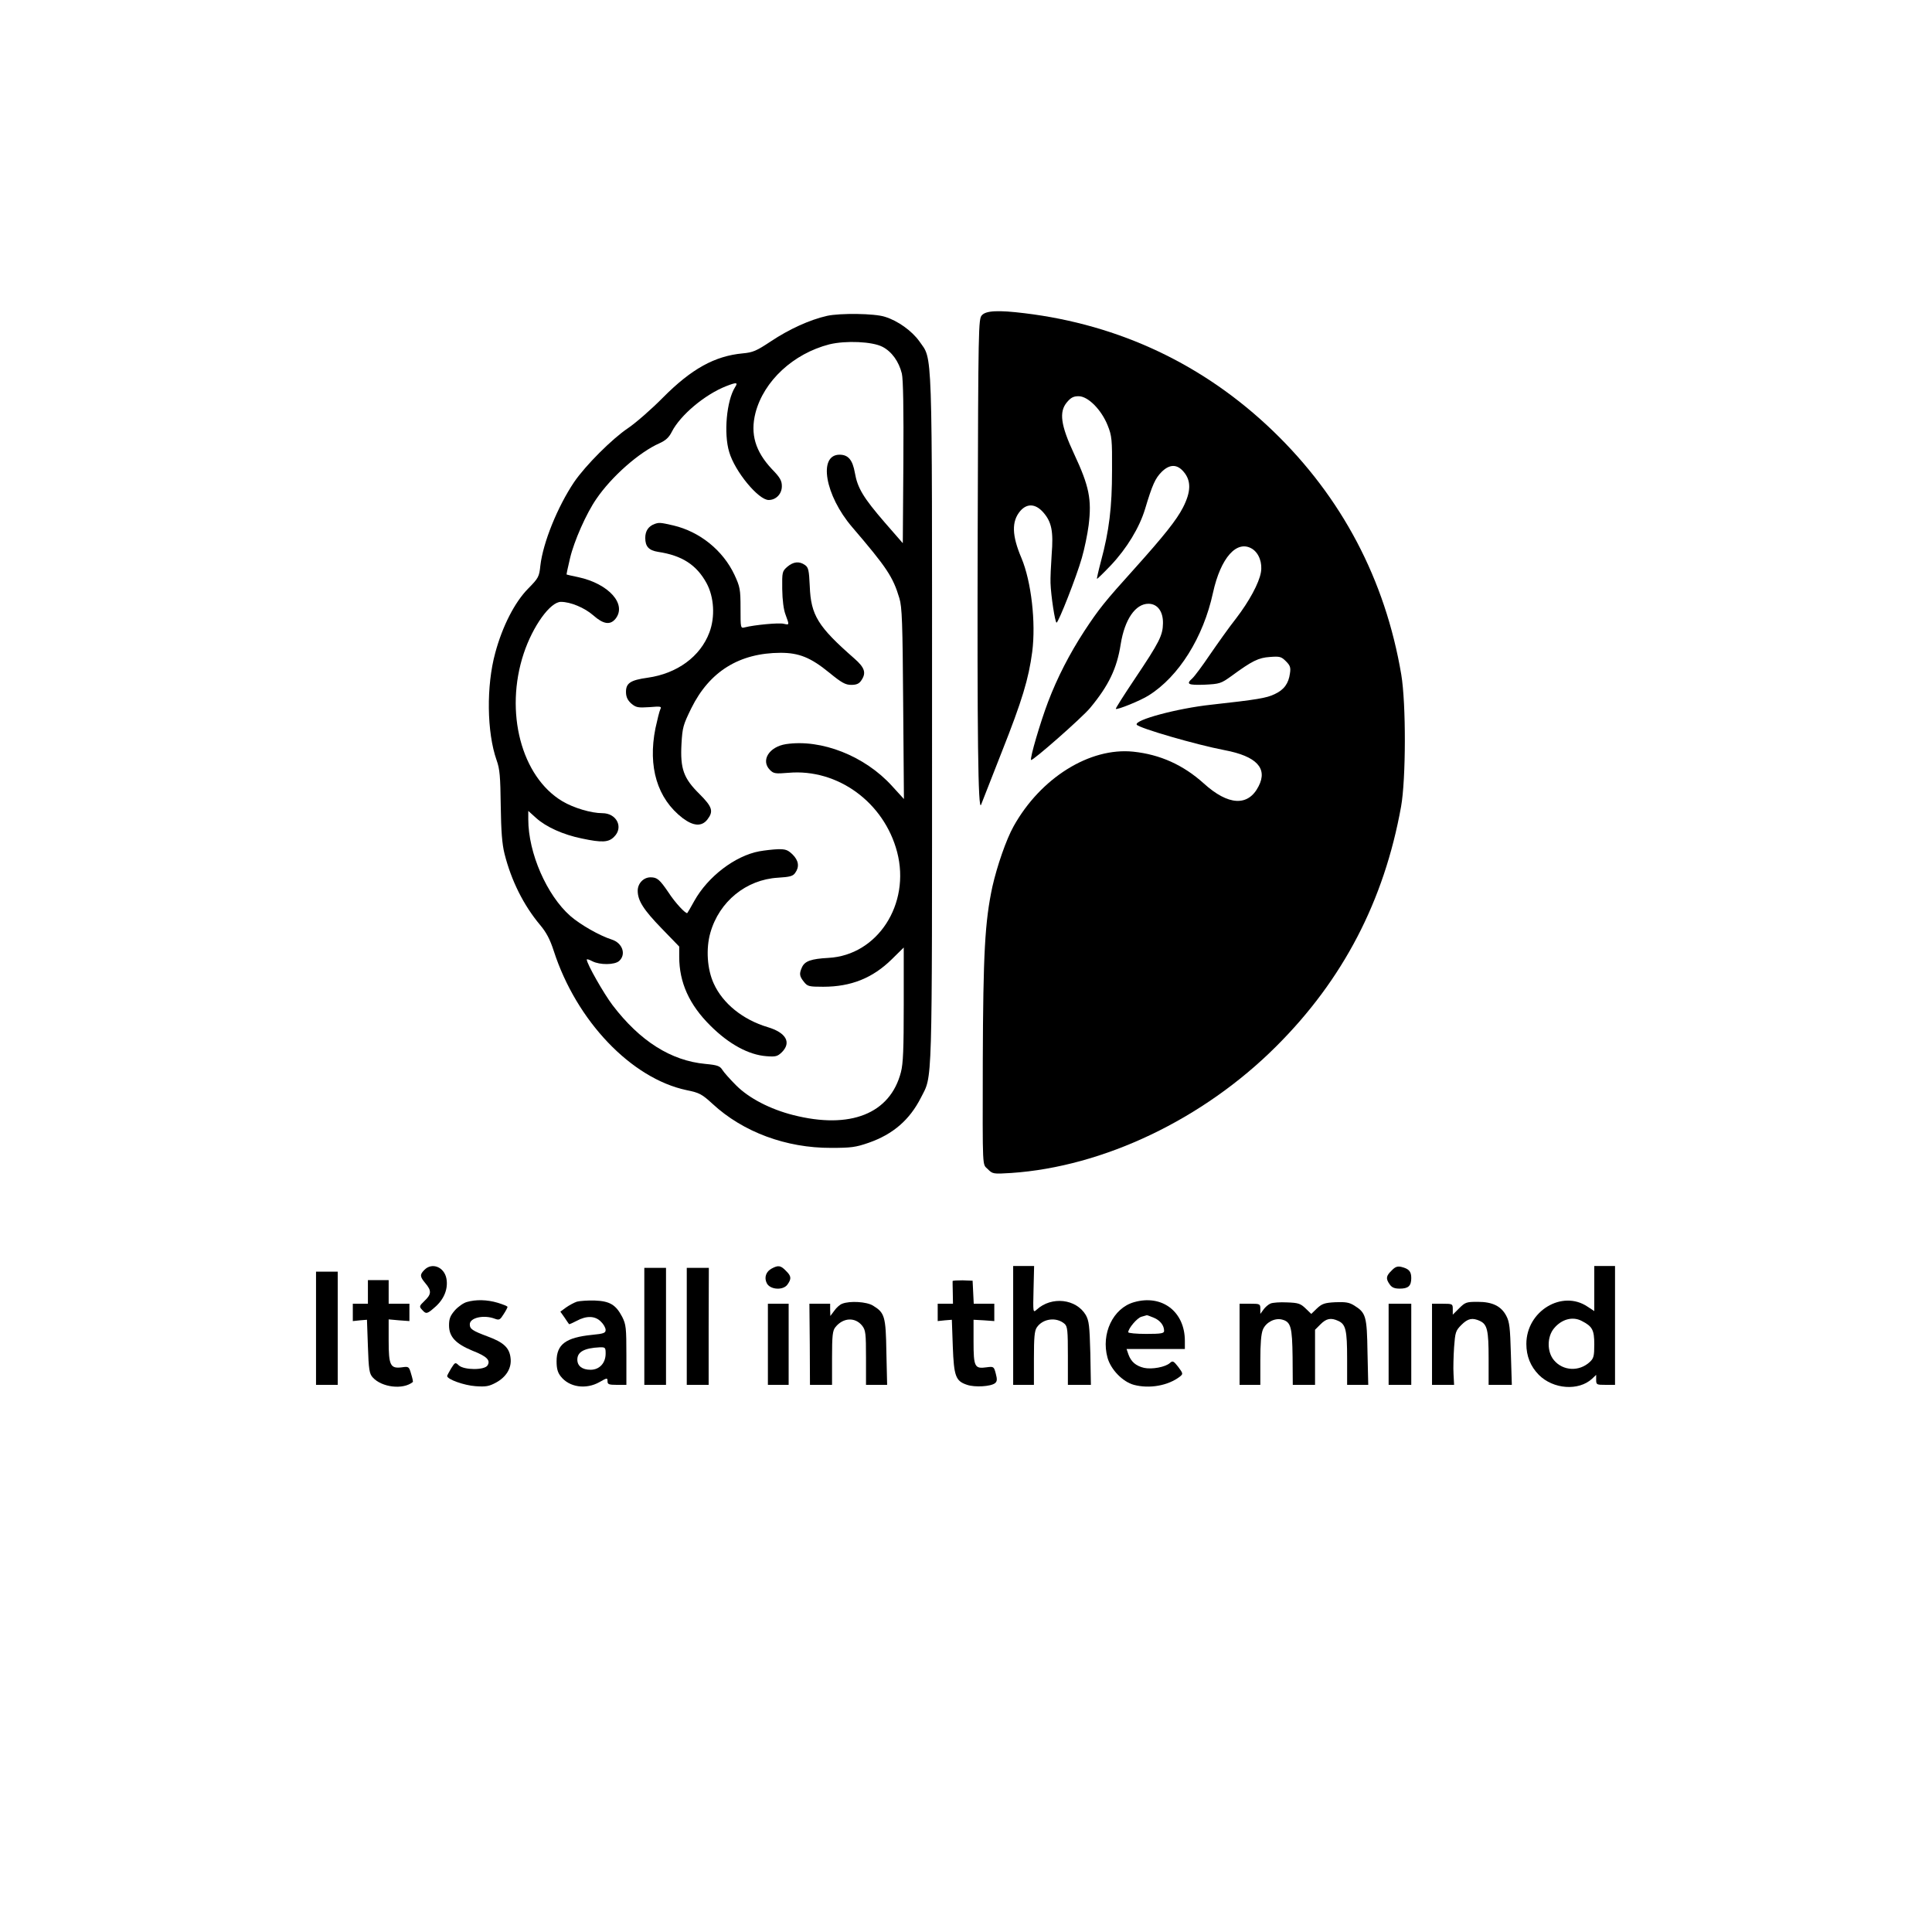 <?xml version="1.0" encoding="UTF-8"?>
<svg data-bbox="167.5 164.931 688.5 570.203" viewBox="0 0 1024 1024" height="1365.333" width="1365.333" xmlns="http://www.w3.org/2000/svg" data-type="shape">
    <g>
        <path d="M520.4 167.1c-1.8 2-1.9 5.6-2.2 114.3-.3 108 .2 149.4 1.8 145.1.4-1.1 5.3-13.6 10.9-27.8 10.9-27.5 14.3-38.9 16.2-53.2 2-15.6-.5-37.3-5.7-49.7-5.1-12-5.3-19.4-.7-24.9 3.6-4.2 8.1-4 12.2.6 4.5 5.1 5.5 10.1 4.5 22.5-.4 5.8-.7 12.5-.6 15 .2 6.6 2.4 21 3.2 21 1 0 10.6-24.4 13.4-34.3 1.4-4.8 3-12.6 3.6-17.3 1.7-13.7.3-20.7-7.7-37.8-7.1-15.2-8.1-22.3-3.8-27.4 2.1-2.5 3.5-3.2 6.2-3.2 5 0 12.1 7.2 15.4 15.5 2.2 5.5 2.4 7.4 2.3 24 0 19.3-1.5 31.8-5.9 48.1-1.3 4.9-2.2 9-2.1 9.2.2.1 3.5-3.1 7.4-7.2 8.4-8.9 15.1-19.9 18.1-29.8 3.9-13 5.4-16.2 8.7-19.6 4.3-4.3 8.3-4.3 11.8-.1 4 4.7 3.9 10.5-.4 18.9-3.4 6.6-9.9 14.8-25.7 32.4-15.8 17.5-18.9 21.4-26.6 33.1-7.8 12-14.3 24.6-19.2 37.5-4 10.5-9.8 30.1-9 30.8.7.7 27-22.4 31.3-27.6 9.8-11.8 14.2-20.9 16.2-33.8 2.1-13.1 7.8-21.4 14.7-21.4 4.8 0 7.8 4.1 7.7 10.3-.1 6.5-1.8 9.9-15 29.6-5.7 8.5-10.2 15.6-10 15.8.6.7 13.2-4.4 17.4-7.1 16-10 29-30.8 34.1-54.4 4.1-18.7 12.7-28.3 20.8-23.3 3.6 2.3 5.5 7.5 4.6 12.5-1 5.7-6.2 15.3-13.1 24.3-3.8 4.8-10 13.6-14 19.4-3.9 5.8-8.1 11.4-9.2 12.4-3.5 3.1-2.4 3.7 6.4 3.4 8.1-.4 8.7-.6 14.3-4.6 10.9-8 14.3-9.7 20.4-10.1 5.2-.4 6-.2 8.5 2.3 2.2 2.2 2.6 3.3 2.1 6.4-.7 5.3-3.1 8.7-8.1 11-4.3 2.1-9.3 2.9-33.6 5.6-17.8 1.9-41 8.1-39.5 10.6 1.2 1.8 31.4 10.6 46.6 13.5 16.9 3.2 22.9 9.6 18 19.1-5.5 10.9-16.1 10.3-29.1-1.5-10.9-9.8-23.1-15.3-37.3-16.8-23.1-2.4-49.2 13.9-63.5 39.6-3.9 7-8.7 20.9-11.2 31.9-4 18.6-4.9 35.5-5.1 92.6-.1 59-.3 54.2 2.7 57.2 2.5 2.5 2.8 2.6 12.3 2 49-3.3 101.9-28.5 140.6-67.2 35.3-35.2 57.1-77 66.1-127 2.6-14.5 2.7-54.5.1-70-8.5-50.3-31.5-94-68.1-129.2-36.4-35-81.1-56.2-131.6-62.3-13.9-1.7-20.4-1.4-22.6 1.1"/>
        <path d="M438.4 167.4c-9.3 2.1-20.2 7.1-29.8 13.5-7.7 5.1-9.5 5.9-15 6.4-14.8 1.4-27.1 8.2-42.2 23.4-6.1 6.2-14.5 13.5-18.5 16.2-8.5 5.7-22.5 19.7-28.6 28.6-8.8 13.1-16.5 32.1-17.9 44.3-.6 5.9-1 6.6-6.5 12.2-7.1 7.2-13.6 19.9-17.4 34-4.8 17.5-4.5 42.1.7 56.9 1.7 4.7 2 8.6 2.2 24.1.2 13.6.7 20.3 2 25.5 3.6 14.3 10.1 27.3 18.9 37.8 3.2 3.8 5.2 7.5 7.2 13.7 12 37.1 41.1 67.6 70.4 73.8 6.9 1.4 8.1 2.1 13.8 7.3 16.1 14.9 39 23.4 62.8 23.3 10.5 0 13-.3 19.9-2.7 12.9-4.5 21.7-12.1 27.7-23.9 6.2-12.3 5.9-1.1 5.9-200.1 0-202.9.4-190.4-6.8-200.9-3.9-5.4-11.3-10.8-18.2-12.9-5.5-1.8-23.7-2-30.6-.5m29.3 16.4c5 2.6 8.7 7.8 10.3 14.2.7 3 1 18.8.8 47.2l-.3 42.7L469 277c-11.4-13.2-14.5-18.3-15.9-26.4-1.2-6.8-3.5-9.6-8.1-9.6-11.5 0-7.7 21.6 6.6 38.3 18.4 21.5 21.7 26.4 25.1 37.8 1.4 4.6 1.7 12.9 2 55.9l.4 50.5-6.3-6.9c-14.4-15.9-37.4-25-56.2-22.2-9 1.4-13.5 8.7-8.5 13.7 1.9 1.9 2.8 2.1 9.8 1.5 26.1-2.3 50.7 15.7 57.6 42 7.2 27.6-10.4 54.7-36.4 56.1-9.2.5-12.5 1.7-14 4.9-1.6 3.5-1.4 4.8 1 7.8 1.9 2.4 2.6 2.6 10.2 2.6 14.8 0 26.2-4.6 36.3-14.5l6.4-6.3v30.2c0 23.5-.3 31.4-1.5 35.9-5.7 22-26.8 30.4-57.1 22.7-12.2-3.1-23.4-8.9-30.2-15.7-3.2-3.2-6.5-6.9-7.3-8.2-1.3-2.1-2.6-2.6-9-3.2-18.3-1.7-34.7-12.1-49.2-31.1-4.7-6.2-13.7-22-13.7-24.2 0-.4 1.3 0 3 .9 3.9 2 11.8 2 14.2-.2 3.8-3.5 1.7-9.5-3.9-11.3-6.6-2.1-16.7-7.9-22-12.5-12.5-11-22.3-33.4-22.3-51.2v-4.5l4.1 3.7c5.3 4.8 14.4 8.9 24.2 10.9 10.8 2.3 14.3 2.1 17.2-.9 5.1-5 1.3-12.5-6.2-12.5-6 0-15.3-2.8-21.2-6.3-21.8-13-30.8-47.4-20.5-78.4 4.8-14.4 14-27.3 19.7-27.3 5.1 0 12.5 3.1 17.1 7.1 5.4 4.8 9 5.3 11.8 1.9 6.2-7.7-3.5-18.6-19.7-22.1-3.3-.7-6.1-1.3-6.2-1.4s.7-3.9 1.8-8.5c2.1-9.1 8.7-24 14-31.6 8.1-11.9 22.8-24.8 33.5-29.5 3.3-1.5 5-3.1 6.5-6.1 4.5-8.8 17.5-19.7 28.7-24.1 5.6-2.2 6.5-2.1 4.8.5-4.5 7.1-6.1 24.6-3.1 34.4 3 10.3 15.5 25.4 20.9 25.4 3.9 0 7-3.2 7-7.3 0-2.9-.9-4.6-5.3-9.1-8.8-9.4-11.5-18.6-8.7-29.7 4.4-17 20.1-31.5 39.2-36.4 8.7-2.1 22.7-1.5 28.1 1.3"/>
        <path d="M347 277.7c-3.3 1.2-5 3.7-5 7.4 0 4.6 1.9 6.6 6.8 7.4 12.7 1.9 20.4 6.9 25.7 16.6 4 7.4 4.6 17.9 1.5 26.1-4.8 12.8-17.1 21.8-32.7 24-9.3 1.3-11.7 2.9-11.5 8 .1 2.3.9 4 2.8 5.7 2.5 2.1 3.5 2.3 9.6 1.9 6-.5 6.6-.4 5.8 1.1-.5 1-1.6 5.5-2.6 10.1-4.1 20.5 1 37.3 14.4 47.6 5.7 4.3 10.1 4.6 13.1.8 3.4-4.4 2.7-6.7-4.2-13.6-8.4-8.3-10.2-13.3-9.5-26.5.5-8.8.9-10.1 5.2-18.9 9.7-19.6 25.5-29.3 47.3-29.4 9.8 0 16 2.5 25.8 10.5 6.6 5.4 8.6 6.5 11.7 6.5 2.7 0 4.1-.6 5.2-2.2 2.9-4.1 2-6.9-3.6-11.8-19.3-16.9-23-22.9-23.6-38.2-.4-8.6-.7-10-2.5-11.3-3.1-2.2-6.2-1.8-9.4.9-2.7 2.4-2.8 2.7-2.7 11.8.1 5.9.7 10.9 1.8 13.7 2 5.5 2.1 5.4-1.1 4.7-2.6-.6-15.3.6-20.5 1.9-2.3.6-2.3.5-2.3-10.2 0-10-.3-11.3-3.2-17.6-6.1-13-18.4-22.9-32.4-26.2-6.9-1.6-7.6-1.6-9.9-.8"/>
        <path d="M402.5 451.2c-12.9 2.4-27.3 13.4-34.5 26.3-1.8 3.3-3.5 6.2-3.7 6.4-.6.8-6.4-5.3-10-10.9-4.7-6.9-6-8-9.5-8-3.7 0-6.8 3.2-6.8 7.1 0 5.2 3 10 12.7 20l9.3 9.6v5.4c0 13.6 5.3 25.4 16.5 36.5 9.8 9.8 20.3 15.5 29.7 16.2 5 .4 5.9.1 8.2-2.1 5.2-5.2 2.2-10.4-7.5-13.3-13.1-3.9-23.8-12.5-28.6-23.1-3.5-7.6-4.2-18.5-1.8-26.9 4.7-16.6 19-28.2 35.8-29.2 6.4-.4 8-.8 9.2-2.6 2.3-3.2 1.8-6.5-1.4-9.7-2.5-2.4-3.7-2.9-7.8-2.8-2.6.1-7 .6-9.8 1.1"/>
        <path d="M225 673c-2.6 2.6-2.5 3.6.5 7.2 3.3 3.9 3.2 5.8-.5 9.3-2.8 2.7-2.9 3-1.3 4.7 2.2 2.5 2.7 2.3 7.3-1.8 4.5-4.1 6.6-9.5 5.6-14.8-1.2-6.1-7.6-8.6-11.6-4.6"/>
        <path d="M409.1 672.3c-3.1 1.6-4.2 4.8-2.7 7.8 1.7 3.5 8.7 4 11 .7 2.2-3.1 2-4.5-.9-7.3-2.7-2.8-4-3-7.4-1.2"/>
        <path d="M537 702.5V734h11v-14c0-11 .3-14.6 1.5-16.4 3.2-4.8 10.5-5.7 14.8-1.9 1.5 1.4 1.7 3.6 1.7 17V734h12.2l-.3-16.8c-.4-14.6-.7-17.1-2.4-20.2-5.1-8.6-18.1-10.1-26-2.9-2 1.8-2 1.7-1.7-10.7l.3-12.4H537z"/>
        <path d="M737.6 673.4c-3 2.9-3.2 4.3-1 7.4 1.1 1.6 2.5 2.2 5.3 2.2 4.5 0 6.1-1.4 6.1-5.6 0-3.5-1.2-4.9-5.2-5.9-2.1-.5-3.3-.1-5.2 1.9"/>
        <path d="M845 683v11.9l-3.5-2.3c-13.5-9.2-32.5 2.3-32.5 19.7 0 6.5 2.2 11.9 6.6 16.4 7.7 7.7 21.1 8.6 28.2 2.1l2.2-2.1v2.6c0 2.6.2 2.7 5 2.7h5v-63h-11zm-6.7 17.1c5.7 2.9 6.7 4.8 6.7 12.4 0 6.2-.3 7.4-2.3 9.3-5.6 5.3-14.3 4.9-19.1-.9-3.7-4.4-3.7-12.4.1-16.9 4-4.8 9.8-6.4 14.6-3.9"/>
        <path d="M341.5 703v31H353v-62h-11.5z"/>
        <path d="M364 703v31h11.6v-31l.1-31H364z"/>
        <path d="M167.5 704v30H179v-60h-11.5z"/>
        <path d="M195 684.7v6.3h-8v9.2l3.8-.4 3.7-.3.5 14.1c.4 12.4.8 14.5 2.5 16.4 4.8 5.4 16.2 6.7 21.3 2.5.2-.2-.2-2.1-.9-4.3-1.1-3.9-1.3-4-4.8-3.5-6.2.8-7.1-.9-7.1-14.1v-11.3l5.5.5 5.5.4V691h-11v-12.5h-11z"/>
        <path d="M504.9 679c0 .3 0 3.1.1 6.2l.1 5.8H497v9.2l3.8-.4 3.7-.3.5 14.1c.6 15.9 1.5 18.4 7.6 20.4 4.1 1.4 12.6.9 14.8-.9 1.1-.9 1.2-2 .4-5-1-3.8-1.1-3.9-4.9-3.4-6.3.9-6.9-.2-6.9-13.6v-11.6l5.5.3 5.5.4V691h-10.9l-.3-6.1-.3-6.1-5.3-.2c-2.8 0-5.2.1-5.3.4"/>
        <path d="M247.4 690.1c-1.8.5-4.6 2.5-6.3 4.4-2.5 2.9-3.1 4.5-3.1 8 0 6 3.5 9.7 12.4 13.4 7.7 3 9.7 5.1 8 7.8-1.6 2.6-12.4 2.5-15.2 0-1.9-1.8-2-1.7-4.1 1.6-1.1 1.9-2.1 3.7-2.1 4 0 1.8 9.1 5 15 5.4 5.5.4 7.2.1 10.9-1.9 5.5-3 8.4-7.8 7.7-13.1-.6-5.3-3.6-8.2-12-11.3-8.3-3.1-9.6-4-9.6-6.5 0-3.5 7.5-5.2 13.4-2.9 2.2.8 2.7.5 4.5-2.4 1.2-1.8 2.1-3.6 2.1-3.9 0-.4-2.3-1.3-5.2-2.2-5.7-1.7-11.6-1.8-16.4-.4"/>
        <path d="M305.8 689.9c-1.5.5-4.1 1.9-5.8 3.1l-3 2.2 2.2 3.1c1.2 1.8 2.2 3.3 2.4 3.5.1.2 1.9-.6 4-1.7 5.3-2.9 9.9-2.7 12.9.4 1.4 1.3 2.5 3.3 2.5 4.4 0 1.6-1 2-7.2 2.6-13.9 1.4-18.8 5-18.8 14 0 3.9.6 6 2.2 8 4.5 5.8 13.4 7.1 20.6 3 4-2.3 4.2-2.3 4.2-.4 0 1.6.7 1.9 5 1.9h5v-15.8c0-14.4-.2-16.2-2.2-20.2-3.4-6.5-6.6-8.4-14.6-8.7-3.7-.1-7.9.2-9.4.6m15.2 27.5c0 5.1-3.3 8.6-8 8.6-4.4 0-7-2-7-5.4 0-4.1 3.7-6.1 11.8-6.5 3-.1 3.2.1 3.2 3.3"/>
        <path d="M601 690.2c-11.1 3.2-17.5 16.7-14 29.4 1.8 6.4 8.1 12.8 14 14.4 8.3 2.2 18.2.4 24.4-4.4 1.7-1.4 1.7-1.6-.9-5.1-2.5-3.2-3-3.4-4.4-2.1-2.4 2.2-9.6 3.5-13.7 2.6-4.3-1-6.9-3.2-8.3-7.1l-1-2.9H628v-4.3c0-15.5-12.1-24.8-27-20.5m10.5 8.2c3.4 1.4 5.5 4.1 5.5 7 0 1.3-1.5 1.6-9.5 1.6-5.2 0-9.5-.4-9.5-.9 0-2 4.7-7.6 7-8.2 1.4-.4 2.6-.7 2.8-.8.1-.1 1.8.5 3.7 1.3"/>
        <path d="M446.4 691c-1.2.4-3.1 2.1-4.2 3.7l-2.1 2.8-.1-3.3V691h-11l.2 21.5.1 21.5H441v-14.3c0-11.9.3-14.5 1.8-16.3 4.1-5.1 10.5-5.4 14.2-.7 1.8 2.3 2 4.1 2 16.9V734h11.2l-.4-17.3c-.3-19.1-.9-20.9-7.1-24.7-3.4-2.1-12.3-2.6-16.3-1"/>
        <path d="M673.4 690.9c-1.2.5-2.9 2-3.8 3.3l-1.6 2.2v-2.7c0-2.6-.2-2.7-5.5-2.7H657v43h11v-13c0-8.8.4-14.1 1.4-16.4 1.6-3.7 6.2-6.2 10.1-5.2 4.7 1.2 5.4 3.9 5.6 19.9l.1 14.7H697v-29.2l2.9-2.9c3.1-3.1 5.5-3.6 9.4-1.8 4 1.8 4.7 5 4.7 19.9v14h11.2l-.4-17.3c-.3-19.1-.8-20.9-7.1-24.8-2.6-1.6-4.5-1.9-9.9-1.7-5.8.3-7.1.8-9.8 3.3l-3 2.9-3-2.9c-2.7-2.6-3.9-3-9.8-3.2-3.7-.2-7.7.1-8.8.6"/>
        <path d="m773.4 693.4-3.4 3.4v-2.9c0-2.8-.1-2.9-5.5-2.9H759v43h11.7l-.3-5.8c-.2-3.1 0-9.5.3-14.2.6-7.9.8-8.7 3.9-11.8 3.4-3.4 5.8-3.9 9.7-2.1 4 1.8 4.7 5 4.7 19.9v14h12.3l-.5-16.3c-.4-13.8-.7-17-2.4-20.2-2.7-5.2-7.3-7.5-15.2-7.5-5.9 0-6.6.2-9.8 3.4"/>
        <path d="M407 712.5V734h11v-43h-11z"/>
        <path d="M736 712.5V734h12v-43h-12z"/>
    </g>
</svg>
